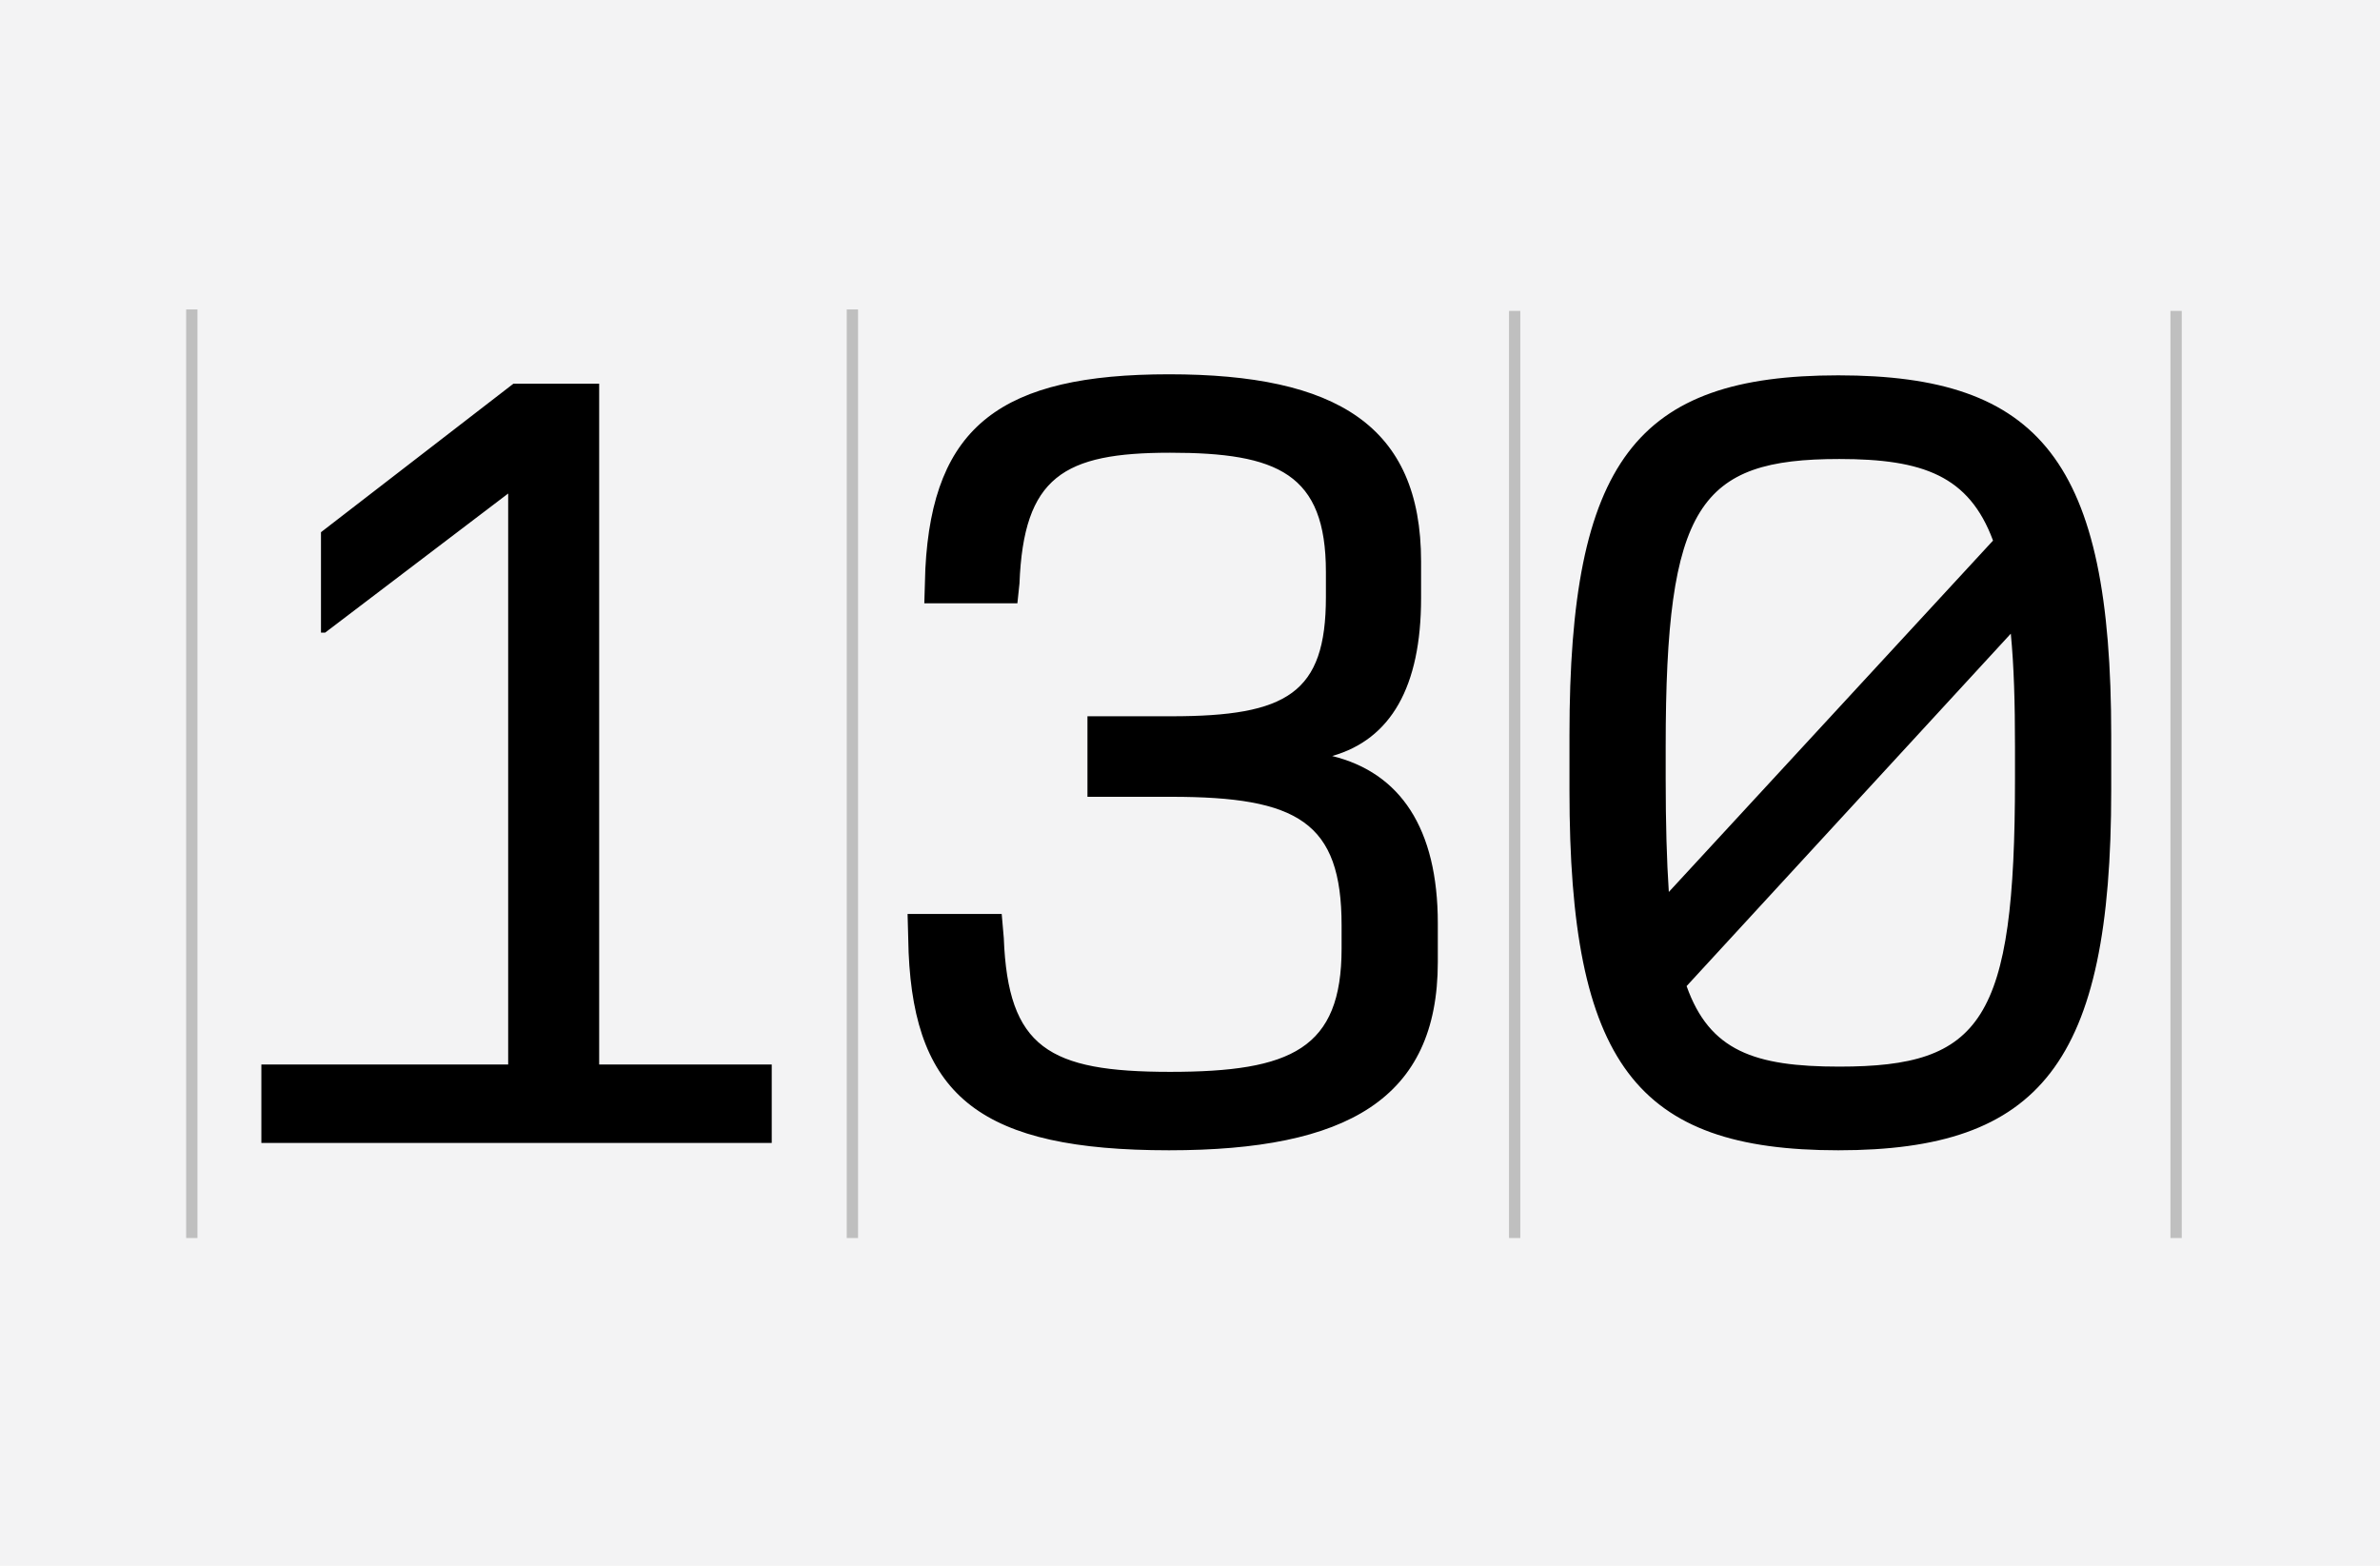 <svg width="421" height="277" viewBox="0 0 421 277" fill="none" xmlns="http://www.w3.org/2000/svg">
<rect width="421" height="277" fill="#F3F3F4"/>
<path d="M46.233 202.185H136.513V188.31H105.988V67.875H90.817L56.778 94.145V111.905H57.517L89.892 87.3V188.31H46.233V202.185ZM206.791 203.48C238.241 203.48 254.336 194.415 254.336 170.18V163.335C254.336 146.5 247.676 136.695 235.651 133.735C246.011 130.775 251.376 121.525 251.376 105.8V99.325C251.376 75.275 236.391 66.21 206.791 66.21C177.191 66.21 164.981 75.275 163.686 100.62L163.501 106.725H179.966L180.336 103.21C181.076 84.34 188.106 80.085 206.976 80.085C226.031 80.085 234.541 83.785 234.541 101.175V105.615C234.541 122.635 227.696 126.705 207.161 126.705H192.361V140.95H207.161C229.546 140.95 237.316 145.39 237.316 163.705V167.775C237.316 185.535 228.436 189.605 206.976 189.605C185.516 189.605 178.301 185.35 177.561 165.925L177.191 161.67H160.541L160.726 168.515C161.836 194.045 173.676 203.48 206.791 203.48ZM325.169 203.48C360.874 203.48 373.454 188.125 373.454 139.84V130.035C373.454 81.565 360.874 66.395 325.169 66.395C289.464 66.395 277.624 81.565 277.624 130.035V139.84C277.624 188.125 289.464 203.48 325.169 203.48ZM294.644 137.805V132.07C294.644 89.335 300.564 81.195 325.354 81.195C340.154 81.195 348.294 84.155 352.549 95.625L295.199 157.785C294.829 152.235 294.644 145.575 294.644 137.805ZM298.344 174.435L355.694 112.09C356.249 117.825 356.434 124.3 356.434 132.07V137.805C356.434 180.725 350.514 188.68 325.354 188.68C310.369 188.68 302.414 185.905 298.344 174.435Z" fill="black"/>
<path d="M384.93 55V219" stroke="#BFBFBF" stroke-width="2"/>
<path d="M267.93 55V219" stroke="#BFBFBF" stroke-width="2"/>
<path d="M150.781 54.739V219" stroke="#BFBFBF" stroke-width="2"/>
<path d="M33.93 54.739V219" stroke="#BFBFBF" stroke-width="2"/>
</svg>
